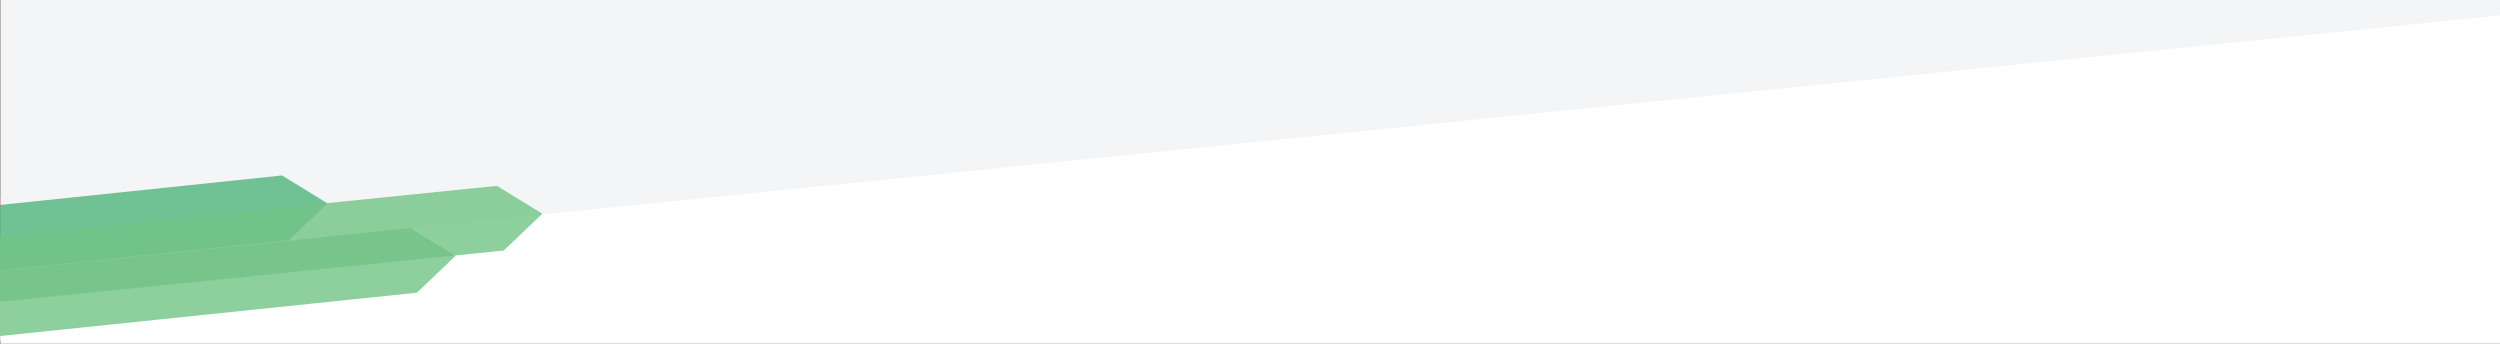 <?xml version="1.0" encoding="UTF-8"?> <svg xmlns="http://www.w3.org/2000/svg" id="Layer_1" data-name="Layer 1" viewBox="0 0 1458.19 200.53"><rect x="0" y="0" width="1458.19" height="200.53" fill="#333333" stroke="none"/><defs><style>.cls-1{fill:#f4f5f6;}.cls-2{fill:#e5548c;}.cls-2,.cls-3,.cls-4,.cls-6,.cls-7{opacity:0.8;}.cls-3{fill:#ee97b8;}.cls-4{fill:#ac2e59;}.cls-5{fill:#fff;}.cls-6{fill:#72c386;}.cls-7{fill:#4fb47c;}</style></defs><polygon class="cls-1" points="1458.19 196.02 0.19 196.02 0.19 152.74 1458.19 4.51 1458.19 196.02"></polygon><polygon class="cls-2" points="289.85 103.9 0 133.38 0 171.51 293.8 141.62 316.31 120.15 289.85 103.9"></polygon><polygon class="cls-3" points="239.21 128.49 0 153.35 0 191.49 243.16 166.22 265.67 144.75 239.21 128.49"></polygon><polygon class="cls-4" points="164.51 97.83 0 115.05 0 153.18 168.46 135.56 190.96 114.08 164.51 97.83"></polygon><rect class="cls-1" x="0.19" width="1458" height="198.89"></rect><polygon class="cls-5" points="1458.19 200.53 0.19 200.53 0.19 157.25 1458.19 9.02 1458.19 200.53"></polygon><polygon class="cls-6" points="239.21 133 0 157.86 0 196 243.16 170.73 265.67 149.25 239.21 133"></polygon><polygon class="cls-7" points="164.51 102.34 0 119.55 0 157.69 168.46 140.06 190.96 118.59 164.51 102.34"></polygon><polygon class="cls-6" points="289.85 108.41 0 137.89 0 176.02 293.8 146.13 316.31 124.66 289.85 108.41"></polygon></svg> 